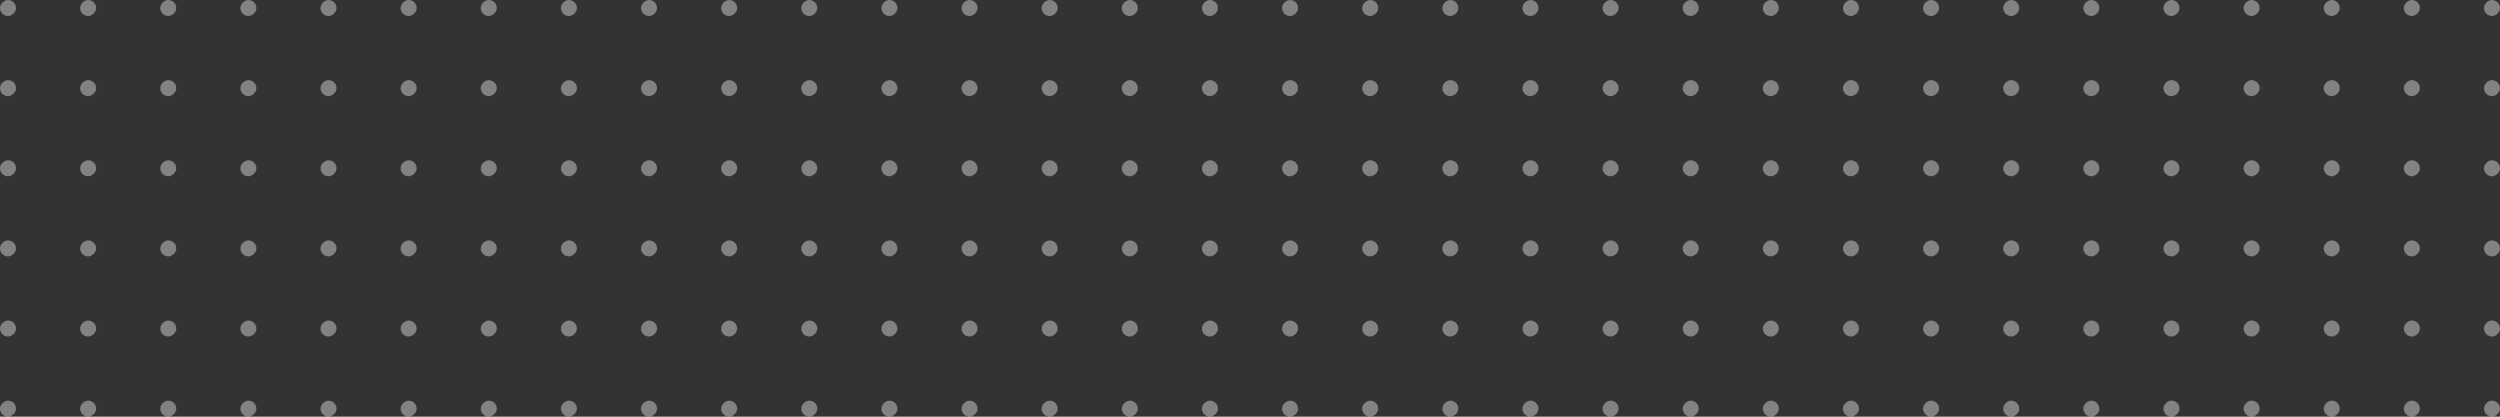 <svg width="312" height="52" viewBox="0 0 312 52" fill="none" xmlns="http://www.w3.org/2000/svg">
<rect x="0" y="0" width="312" height="52" fill="#333333" stroke="none"/>
<rect x="50" y="2" width="2" height="2" rx="1" transform="rotate(-90 50 2)" fill="#F8F8F8" fill-opacity="0.4"/>
<rect x="50" y="12" width="2" height="2" rx="1" transform="rotate(-90 50 12)" fill="#F8F8F8" fill-opacity="0.4"/>
<rect x="50" y="22" width="2" height="2" rx="1" transform="rotate(-90 50 22)" fill="#F8F8F8" fill-opacity="0.4"/>
<rect x="10" y="2" width="2" height="2" rx="1" transform="rotate(-90 10 2)" fill="#F8F8F8" fill-opacity="0.4"/>
<rect x="10" y="12" width="2" height="2" rx="1" transform="rotate(-90 10 12)" fill="#F8F8F8" fill-opacity="0.4"/>
<rect x="10" y="22" width="2" height="2" rx="1" transform="rotate(-90 10 22)" fill="#F8F8F8" fill-opacity="0.4"/>
<rect x="60" y="2" width="2" height="2" rx="1" transform="rotate(-90 60 2)" fill="#F8F8F8" fill-opacity="0.4"/>
<rect x="60" y="12" width="2" height="2" rx="1" transform="rotate(-90 60 12)" fill="#F8F8F8" fill-opacity="0.4"/>
<rect x="60" y="22" width="2" height="2" rx="1" transform="rotate(-90 60 22)" fill="#F8F8F8" fill-opacity="0.4"/>
<rect x="20" y="2" width="2" height="2" rx="1" transform="rotate(-90 20 2)" fill="#F8F8F8" fill-opacity="0.4"/>
<rect x="20" y="12" width="2" height="2" rx="1" transform="rotate(-90 20 12)" fill="#F8F8F8" fill-opacity="0.4"/>
<rect x="20" y="22" width="2" height="2" rx="1" transform="rotate(-90 20 22)" fill="#F8F8F8" fill-opacity="0.4"/>
<rect x="70" y="2" width="2" height="2" rx="1" transform="rotate(-90 70 2)" fill="#F8F8F8" fill-opacity="0.4"/>
<rect x="70" y="12" width="2" height="2" rx="1" transform="rotate(-90 70 12)" fill="#F8F8F8" fill-opacity="0.4"/>
<rect x="70" y="22" width="2" height="2" rx="1" transform="rotate(-90 70 22)" fill="#F8F8F8" fill-opacity="0.4"/>
<rect x="30" y="2" width="2" height="2" rx="1" transform="rotate(-90 30 2)" fill="#F8F8F8" fill-opacity="0.4"/>
<rect x="30" y="12" width="2" height="2" rx="1" transform="rotate(-90 30 12)" fill="#F8F8F8" fill-opacity="0.4"/>
<rect x="30" y="22" width="2" height="2" rx="1" transform="rotate(-90 30 22)" fill="#F8F8F8" fill-opacity="0.4"/>
<rect x="40" y="2" width="2" height="2" rx="1" transform="rotate(-90 40 2)" fill="#F8F8F8" fill-opacity="0.4"/>
<rect x="40" y="12" width="2" height="2" rx="1" transform="rotate(-90 40 12)" fill="#F8F8F8" fill-opacity="0.4"/>
<rect x="40" y="22" width="2" height="2" rx="1" transform="rotate(-90 40 22)" fill="#F8F8F8" fill-opacity="0.4"/>
<rect y="2" width="2" height="2" rx="1" transform="rotate(-90 0 2)" fill="#F8F8F8" fill-opacity="0.4"/>
<rect y="12" width="2" height="2" rx="1" transform="rotate(-90 0 12)" fill="#F8F8F8" fill-opacity="0.4"/>
<rect y="22" width="2" height="2" rx="1" transform="rotate(-90 0 22)" fill="#F8F8F8" fill-opacity="0.4"/>
<rect x="50" y="32" width="2" height="2" rx="1" transform="rotate(-90 50 32)" fill="#F8F8F8" fill-opacity="0.4"/>
<rect x="50" y="42" width="2" height="2" rx="1" transform="rotate(-90 50 42)" fill="#F8F8F8" fill-opacity="0.4"/>
<rect x="50" y="52" width="2" height="2" rx="1" transform="rotate(-90 50 52)" fill="#F8F8F8" fill-opacity="0.4"/>
<rect x="10" y="32" width="2" height="2" rx="1" transform="rotate(-90 10 32)" fill="#F8F8F8" fill-opacity="0.4"/>
<rect x="10" y="42" width="2" height="2" rx="1" transform="rotate(-90 10 42)" fill="#F8F8F8" fill-opacity="0.4"/>
<rect x="10" y="52" width="2" height="2" rx="1" transform="rotate(-90 10 52)" fill="#F8F8F8" fill-opacity="0.4"/>
<rect x="60" y="32" width="2" height="2" rx="1" transform="rotate(-90 60 32)" fill="#F8F8F8" fill-opacity="0.4"/>
<rect x="60" y="42" width="2" height="2" rx="1" transform="rotate(-90 60 42)" fill="#F8F8F8" fill-opacity="0.4"/>
<rect x="60" y="52" width="2" height="2" rx="1" transform="rotate(-90 60 52)" fill="#F8F8F8" fill-opacity="0.4"/>
<rect x="20" y="32" width="2" height="2" rx="1" transform="rotate(-90 20 32)" fill="#F8F8F8" fill-opacity="0.4"/>
<rect x="20" y="42" width="2" height="2" rx="1" transform="rotate(-90 20 42)" fill="#F8F8F8" fill-opacity="0.4"/>
<rect x="20" y="52" width="2" height="2" rx="1" transform="rotate(-90 20 52)" fill="#F8F8F8" fill-opacity="0.4"/>
<rect x="70" y="32" width="2" height="2" rx="1" transform="rotate(-90 70 32)" fill="#F8F8F8" fill-opacity="0.4"/>
<rect x="70" y="42" width="2" height="2" rx="1" transform="rotate(-90 70 42)" fill="#F8F8F8" fill-opacity="0.4"/>
<rect x="70" y="52" width="2" height="2" rx="1" transform="rotate(-90 70 52)" fill="#F8F8F8" fill-opacity="0.4"/>
<rect x="30" y="32" width="2" height="2" rx="1" transform="rotate(-90 30 32)" fill="#F8F8F8" fill-opacity="0.4"/>
<rect x="30" y="42" width="2" height="2" rx="1" transform="rotate(-90 30 42)" fill="#F8F8F8" fill-opacity="0.4"/>
<rect x="30" y="52" width="2" height="2" rx="1" transform="rotate(-90 30 52)" fill="#F8F8F8" fill-opacity="0.4"/>
<rect x="40" y="32" width="2" height="2" rx="1" transform="rotate(-90 40 32)" fill="#F8F8F8" fill-opacity="0.4"/>
<rect x="40" y="42" width="2" height="2" rx="1" transform="rotate(-90 40 42)" fill="#F8F8F8" fill-opacity="0.4"/>
<rect x="40" y="52" width="2" height="2" rx="1" transform="rotate(-90 40 52)" fill="#F8F8F8" fill-opacity="0.4"/>
<rect y="32" width="2" height="2" rx="1" transform="rotate(-90 0 32)" fill="#F8F8F8" fill-opacity="0.4"/>
<rect y="42" width="2" height="2" rx="1" transform="rotate(-90 0 42)" fill="#F8F8F8" fill-opacity="0.4"/>
<rect y="52" width="2" height="2" rx="1" transform="rotate(-90 0 52)" fill="#F8F8F8" fill-opacity="0.4"/>
<rect x="130" y="2" width="2" height="2" rx="1" transform="rotate(-90 130 2)" fill="#F8F8F8" fill-opacity="0.4"/>
<rect x="130" y="12" width="2" height="2" rx="1" transform="rotate(-90 130 12)" fill="#F8F8F8" fill-opacity="0.4"/>
<rect x="130" y="22" width="2" height="2" rx="1" transform="rotate(-90 130 22)" fill="#F8F8F8" fill-opacity="0.4"/>
<rect x="90" y="2" width="2" height="2" rx="1" transform="rotate(-90 90 2)" fill="#F8F8F8" fill-opacity="0.4"/>
<rect x="90" y="12" width="2" height="2" rx="1" transform="rotate(-90 90 12)" fill="#F8F8F8" fill-opacity="0.4"/>
<rect x="90" y="22" width="2" height="2" rx="1" transform="rotate(-90 90 22)" fill="#F8F8F8" fill-opacity="0.4"/>
<rect x="140" y="2" width="2" height="2" rx="1" transform="rotate(-90 140 2)" fill="#F8F8F8" fill-opacity="0.4"/>
<rect x="140" y="12" width="2" height="2" rx="1" transform="rotate(-90 140 12)" fill="#F8F8F8" fill-opacity="0.4"/>
<rect x="140" y="22" width="2" height="2" rx="1" transform="rotate(-90 140 22)" fill="#F8F8F8" fill-opacity="0.4"/>
<rect x="100" y="2" width="2" height="2" rx="1" transform="rotate(-90 100 2)" fill="#F8F8F8" fill-opacity="0.4"/>
<rect x="100" y="12" width="2" height="2" rx="1" transform="rotate(-90 100 12)" fill="#F8F8F8" fill-opacity="0.4"/>
<rect x="100" y="22" width="2" height="2" rx="1" transform="rotate(-90 100 22)" fill="#F8F8F8" fill-opacity="0.4"/>
<rect x="150" y="2" width="2" height="2" rx="1" transform="rotate(-90 150 2)" fill="#F8F8F8" fill-opacity="0.4"/>
<rect x="150" y="12" width="2" height="2" rx="1" transform="rotate(-90 150 12)" fill="#F8F8F8" fill-opacity="0.4"/>
<rect x="150" y="22" width="2" height="2" rx="1" transform="rotate(-90 150 22)" fill="#F8F8F8" fill-opacity="0.4"/>
<rect x="110" y="2" width="2" height="2" rx="1" transform="rotate(-90 110 2)" fill="#F8F8F8" fill-opacity="0.4"/>
<rect x="110" y="12" width="2" height="2" rx="1" transform="rotate(-90 110 12)" fill="#F8F8F8" fill-opacity="0.4"/>
<rect x="110" y="22" width="2" height="2" rx="1" transform="rotate(-90 110 22)" fill="#F8F8F8" fill-opacity="0.4"/>
<rect x="120" y="2" width="2" height="2" rx="1" transform="rotate(-90 120 2)" fill="#F8F8F8" fill-opacity="0.4"/>
<rect x="120" y="12" width="2" height="2" rx="1" transform="rotate(-90 120 12)" fill="#F8F8F8" fill-opacity="0.4"/>
<rect x="120" y="22" width="2" height="2" rx="1" transform="rotate(-90 120 22)" fill="#F8F8F8" fill-opacity="0.4"/>
<rect x="80" y="2" width="2" height="2" rx="1" transform="rotate(-90 80 2)" fill="#F8F8F8" fill-opacity="0.4"/>
<rect x="80" y="12" width="2" height="2" rx="1" transform="rotate(-90 80 12)" fill="#F8F8F8" fill-opacity="0.4"/>
<rect x="80" y="22" width="2" height="2" rx="1" transform="rotate(-90 80 22)" fill="#F8F8F8" fill-opacity="0.4"/>
<rect x="130" y="32" width="2" height="2" rx="1" transform="rotate(-90 130 32)" fill="#F8F8F8" fill-opacity="0.4"/>
<rect x="130" y="42" width="2" height="2" rx="1" transform="rotate(-90 130 42)" fill="#F8F8F8" fill-opacity="0.4"/>
<rect x="130" y="52" width="2" height="2" rx="1" transform="rotate(-90 130 52)" fill="#F8F8F8" fill-opacity="0.4"/>
<rect x="90" y="32" width="2" height="2" rx="1" transform="rotate(-90 90 32)" fill="#F8F8F8" fill-opacity="0.4"/>
<rect x="90" y="42" width="2" height="2" rx="1" transform="rotate(-90 90 42)" fill="#F8F8F8" fill-opacity="0.4"/>
<rect x="90" y="52" width="2" height="2" rx="1" transform="rotate(-90 90 52)" fill="#F8F8F8" fill-opacity="0.4"/>
<rect x="140" y="32" width="2" height="2" rx="1" transform="rotate(-90 140 32)" fill="#F8F8F8" fill-opacity="0.4"/>
<rect x="140" y="42" width="2" height="2" rx="1" transform="rotate(-90 140 42)" fill="#F8F8F8" fill-opacity="0.4"/>
<rect x="140" y="52" width="2" height="2" rx="1" transform="rotate(-90 140 52)" fill="#F8F8F8" fill-opacity="0.4"/>
<rect x="100" y="32" width="2" height="2" rx="1" transform="rotate(-90 100 32)" fill="#F8F8F8" fill-opacity="0.4"/>
<rect x="100" y="42" width="2" height="2" rx="1" transform="rotate(-90 100 42)" fill="#F8F8F8" fill-opacity="0.4"/>
<rect x="100" y="52" width="2" height="2" rx="1" transform="rotate(-90 100 52)" fill="#F8F8F8" fill-opacity="0.4"/>
<rect x="150" y="32" width="2" height="2" rx="1" transform="rotate(-90 150 32)" fill="#F8F8F8" fill-opacity="0.4"/>
<rect x="150" y="42" width="2" height="2" rx="1" transform="rotate(-90 150 42)" fill="#F8F8F8" fill-opacity="0.4"/>
<rect x="150" y="52" width="2" height="2" rx="1" transform="rotate(-90 150 52)" fill="#F8F8F8" fill-opacity="0.4"/>
<rect x="110" y="32" width="2" height="2" rx="1" transform="rotate(-90 110 32)" fill="#F8F8F8" fill-opacity="0.4"/>
<rect x="110" y="42" width="2" height="2" rx="1" transform="rotate(-90 110 42)" fill="#F8F8F8" fill-opacity="0.4"/>
<rect x="110" y="52" width="2" height="2" rx="1" transform="rotate(-90 110 52)" fill="#F8F8F8" fill-opacity="0.4"/>
<rect x="120" y="32" width="2" height="2" rx="1" transform="rotate(-90 120 32)" fill="#F8F8F8" fill-opacity="0.4"/>
<rect x="120" y="42" width="2" height="2" rx="1" transform="rotate(-90 120 42)" fill="#F8F8F8" fill-opacity="0.4"/>
<rect x="120" y="52" width="2" height="2" rx="1" transform="rotate(-90 120 52)" fill="#F8F8F8" fill-opacity="0.4"/>
<rect x="80" y="32" width="2" height="2" rx="1" transform="rotate(-90 80 32)" fill="#F8F8F8" fill-opacity="0.4"/>
<rect x="80" y="42" width="2" height="2" rx="1" transform="rotate(-90 80 42)" fill="#F8F8F8" fill-opacity="0.4"/>
<rect x="80" y="52" width="2" height="2" rx="1" transform="rotate(-90 80 52)" fill="#F8F8F8" fill-opacity="0.4"/>
<rect x="210" y="2" width="2" height="2" rx="1" transform="rotate(-90 210 2)" fill="#F8F8F8" fill-opacity="0.4"/>
<rect x="210" y="12" width="2" height="2" rx="1" transform="rotate(-90 210 12)" fill="#F8F8F8" fill-opacity="0.4"/>
<rect x="210" y="22" width="2" height="2" rx="1" transform="rotate(-90 210 22)" fill="#F8F8F8" fill-opacity="0.4"/>
<rect x="170" y="2" width="2" height="2" rx="1" transform="rotate(-90 170 2)" fill="#F8F8F8" fill-opacity="0.4"/>
<rect x="170" y="12" width="2" height="2" rx="1" transform="rotate(-90 170 12)" fill="#F8F8F8" fill-opacity="0.4"/>
<rect x="170" y="22" width="2" height="2" rx="1" transform="rotate(-90 170 22)" fill="#F8F8F8" fill-opacity="0.4"/>
<rect x="220" y="2" width="2" height="2" rx="1" transform="rotate(-90 220 2)" fill="#F8F8F8" fill-opacity="0.4"/>
<rect x="220" y="12" width="2" height="2" rx="1" transform="rotate(-90 220 12)" fill="#F8F8F8" fill-opacity="0.4"/>
<rect x="220" y="22" width="2" height="2" rx="1" transform="rotate(-90 220 22)" fill="#F8F8F8" fill-opacity="0.4"/>
<rect x="180" y="2" width="2" height="2" rx="1" transform="rotate(-90 180 2)" fill="#F8F8F8" fill-opacity="0.4"/>
<rect x="180" y="12" width="2" height="2" rx="1" transform="rotate(-90 180 12)" fill="#F8F8F8" fill-opacity="0.4"/>
<rect x="180" y="22" width="2" height="2" rx="1" transform="rotate(-90 180 22)" fill="#F8F8F8" fill-opacity="0.4"/>
<rect x="230" y="2" width="2" height="2" rx="1" transform="rotate(-90 230 2)" fill="#F8F8F8" fill-opacity="0.4"/>
<rect x="230" y="12" width="2" height="2" rx="1" transform="rotate(-90 230 12)" fill="#F8F8F8" fill-opacity="0.4"/>
<rect x="230" y="22" width="2" height="2" rx="1" transform="rotate(-90 230 22)" fill="#F8F8F8" fill-opacity="0.4"/>
<rect x="190" y="2" width="2" height="2" rx="1" transform="rotate(-90 190 2)" fill="#F8F8F8" fill-opacity="0.4"/>
<rect x="190" y="12" width="2" height="2" rx="1" transform="rotate(-90 190 12)" fill="#F8F8F8" fill-opacity="0.4"/>
<rect x="190" y="22" width="2" height="2" rx="1" transform="rotate(-90 190 22)" fill="#F8F8F8" fill-opacity="0.4"/>
<rect x="200" y="2" width="2" height="2" rx="1" transform="rotate(-90 200 2)" fill="#F8F8F8" fill-opacity="0.4"/>
<rect x="200" y="12" width="2" height="2" rx="1" transform="rotate(-90 200 12)" fill="#F8F8F8" fill-opacity="0.4"/>
<rect x="200" y="22" width="2" height="2" rx="1" transform="rotate(-90 200 22)" fill="#F8F8F8" fill-opacity="0.4"/>
<rect x="160" y="2" width="2" height="2" rx="1" transform="rotate(-90 160 2)" fill="#F8F8F8" fill-opacity="0.4"/>
<rect x="160" y="12" width="2" height="2" rx="1" transform="rotate(-90 160 12)" fill="#F8F8F8" fill-opacity="0.4"/>
<rect x="160" y="22" width="2" height="2" rx="1" transform="rotate(-90 160 22)" fill="#F8F8F8" fill-opacity="0.4"/>
<rect x="210" y="32" width="2" height="2" rx="1" transform="rotate(-90 210 32)" fill="#F8F8F8" fill-opacity="0.4"/>
<rect x="210" y="42" width="2" height="2" rx="1" transform="rotate(-90 210 42)" fill="#F8F8F8" fill-opacity="0.4"/>
<rect x="210" y="52" width="2" height="2" rx="1" transform="rotate(-90 210 52)" fill="#F8F8F8" fill-opacity="0.4"/>
<rect x="170" y="32" width="2" height="2" rx="1" transform="rotate(-90 170 32)" fill="#F8F8F8" fill-opacity="0.4"/>
<rect x="170" y="42" width="2" height="2" rx="1" transform="rotate(-90 170 42)" fill="#F8F8F8" fill-opacity="0.4"/>
<rect x="170" y="52" width="2" height="2" rx="1" transform="rotate(-90 170 52)" fill="#F8F8F8" fill-opacity="0.4"/>
<rect x="220" y="32" width="2" height="2" rx="1" transform="rotate(-90 220 32)" fill="#F8F8F8" fill-opacity="0.4"/>
<rect x="220" y="42" width="2" height="2" rx="1" transform="rotate(-90 220 42)" fill="#F8F8F8" fill-opacity="0.4"/>
<rect x="220" y="52" width="2" height="2" rx="1" transform="rotate(-90 220 52)" fill="#F8F8F8" fill-opacity="0.4"/>
<rect x="180" y="32" width="2" height="2" rx="1" transform="rotate(-90 180 32)" fill="#F8F8F8" fill-opacity="0.4"/>
<rect x="180" y="42" width="2" height="2" rx="1" transform="rotate(-90 180 42)" fill="#F8F8F8" fill-opacity="0.4"/>
<rect x="180" y="52" width="2" height="2" rx="1" transform="rotate(-90 180 52)" fill="#F8F8F8" fill-opacity="0.4"/>
<rect x="230" y="32" width="2" height="2" rx="1" transform="rotate(-90 230 32)" fill="#F8F8F8" fill-opacity="0.4"/>
<rect x="230" y="42" width="2" height="2" rx="1" transform="rotate(-90 230 42)" fill="#F8F8F8" fill-opacity="0.4"/>
<rect x="230" y="52" width="2" height="2" rx="1" transform="rotate(-90 230 52)" fill="#F8F8F8" fill-opacity="0.4"/>
<rect x="190" y="32" width="2" height="2" rx="1" transform="rotate(-90 190 32)" fill="#F8F8F8" fill-opacity="0.4"/>
<rect x="190" y="42" width="2" height="2" rx="1" transform="rotate(-90 190 42)" fill="#F8F8F8" fill-opacity="0.4"/>
<rect x="190" y="52" width="2" height="2" rx="1" transform="rotate(-90 190 52)" fill="#F8F8F8" fill-opacity="0.4"/>
<rect x="200" y="32" width="2" height="2" rx="1" transform="rotate(-90 200 32)" fill="#F8F8F8" fill-opacity="0.4"/>
<rect x="200" y="42" width="2" height="2" rx="1" transform="rotate(-90 200 42)" fill="#F8F8F8" fill-opacity="0.4"/>
<rect x="200" y="52" width="2" height="2" rx="1" transform="rotate(-90 200 52)" fill="#F8F8F8" fill-opacity="0.4"/>
<rect x="160" y="32" width="2" height="2" rx="1" transform="rotate(-90 160 32)" fill="#F8F8F8" fill-opacity="0.4"/>
<rect x="160" y="42" width="2" height="2" rx="1" transform="rotate(-90 160 42)" fill="#F8F8F8" fill-opacity="0.4"/>
<rect x="160" y="52" width="2" height="2" rx="1" transform="rotate(-90 160 52)" fill="#F8F8F8" fill-opacity="0.4"/>
<rect x="290" y="2" width="2" height="2" rx="1" transform="rotate(-90 290 2)" fill="#F8F8F8" fill-opacity="0.4"/>
<rect x="290" y="12" width="2" height="2" rx="1" transform="rotate(-90 290 12)" fill="#F8F8F8" fill-opacity="0.4"/>
<rect x="290" y="22" width="2" height="2" rx="1" transform="rotate(-90 290 22)" fill="#F8F8F8" fill-opacity="0.4"/>
<rect x="250" y="2" width="2" height="2" rx="1" transform="rotate(-90 250 2)" fill="#F8F8F8" fill-opacity="0.4"/>
<rect x="250" y="12" width="2" height="2" rx="1" transform="rotate(-90 250 12)" fill="#F8F8F8" fill-opacity="0.4"/>
<rect x="250" y="22" width="2" height="2" rx="1" transform="rotate(-90 250 22)" fill="#F8F8F8" fill-opacity="0.4"/>
<rect x="300" y="2" width="2" height="2" rx="1" transform="rotate(-90 300 2)" fill="#F8F8F8" fill-opacity="0.4"/>
<rect x="300" y="12" width="2" height="2" rx="1" transform="rotate(-90 300 12)" fill="#F8F8F8" fill-opacity="0.4"/>
<rect x="300" y="22" width="2" height="2" rx="1" transform="rotate(-90 300 22)" fill="#F8F8F8" fill-opacity="0.4"/>
<rect x="260" y="2" width="2" height="2" rx="1" transform="rotate(-90 260 2)" fill="#F8F8F8" fill-opacity="0.4"/>
<rect x="260" y="12" width="2" height="2" rx="1" transform="rotate(-90 260 12)" fill="#F8F8F8" fill-opacity="0.4"/>
<rect x="260" y="22" width="2" height="2" rx="1" transform="rotate(-90 260 22)" fill="#F8F8F8" fill-opacity="0.4"/>
<rect x="310" y="2" width="2" height="2" rx="1" transform="rotate(-90 310 2)" fill="#F8F8F8" fill-opacity="0.4"/>
<rect x="310" y="12" width="2" height="2" rx="1" transform="rotate(-90 310 12)" fill="#F8F8F8" fill-opacity="0.4"/>
<rect x="310" y="22" width="2" height="2" rx="1" transform="rotate(-90 310 22)" fill="#F8F8F8" fill-opacity="0.4"/>
<rect x="270" y="2" width="2" height="2" rx="1" transform="rotate(-90 270 2)" fill="#F8F8F8" fill-opacity="0.4"/>
<rect x="270" y="12" width="2" height="2" rx="1" transform="rotate(-90 270 12)" fill="#F8F8F8" fill-opacity="0.4"/>
<rect x="270" y="22" width="2" height="2" rx="1" transform="rotate(-90 270 22)" fill="#F8F8F8" fill-opacity="0.4"/>
<rect x="280" y="2" width="2" height="2" rx="1" transform="rotate(-90 280 2)" fill="#F8F8F8" fill-opacity="0.4"/>
<rect x="280" y="12" width="2" height="2" rx="1" transform="rotate(-90 280 12)" fill="#F8F8F8" fill-opacity="0.4"/>
<rect x="280" y="22" width="2" height="2" rx="1" transform="rotate(-90 280 22)" fill="#F8F8F8" fill-opacity="0.4"/>
<rect x="240" y="2" width="2" height="2" rx="1" transform="rotate(-90 240 2)" fill="#F8F8F8" fill-opacity="0.4"/>
<rect x="240" y="12" width="2" height="2" rx="1" transform="rotate(-90 240 12)" fill="#F8F8F8" fill-opacity="0.4"/>
<rect x="240" y="22" width="2" height="2" rx="1" transform="rotate(-90 240 22)" fill="#F8F8F8" fill-opacity="0.4"/>
<rect x="290" y="32" width="2" height="2" rx="1" transform="rotate(-90 290 32)" fill="#F8F8F8" fill-opacity="0.4"/>
<rect x="290" y="42" width="2" height="2" rx="1" transform="rotate(-90 290 42)" fill="#F8F8F8" fill-opacity="0.4"/>
<rect x="290" y="52" width="2" height="2" rx="1" transform="rotate(-90 290 52)" fill="#F8F8F8" fill-opacity="0.4"/>
<rect x="250" y="32" width="2" height="2" rx="1" transform="rotate(-90 250 32)" fill="#F8F8F8" fill-opacity="0.4"/>
<rect x="250" y="42" width="2" height="2" rx="1" transform="rotate(-90 250 42)" fill="#F8F8F8" fill-opacity="0.4"/>
<rect x="250" y="52" width="2" height="2" rx="1" transform="rotate(-90 250 52)" fill="#F8F8F8" fill-opacity="0.4"/>
<rect x="300" y="32" width="2" height="2" rx="1" transform="rotate(-90 300 32)" fill="#F8F8F8" fill-opacity="0.4"/>
<rect x="300" y="42" width="2" height="2" rx="1" transform="rotate(-90 300 42)" fill="#F8F8F8" fill-opacity="0.4"/>
<rect x="300" y="52" width="2" height="2" rx="1" transform="rotate(-90 300 52)" fill="#F8F8F8" fill-opacity="0.4"/>
<rect x="260" y="32" width="2" height="2" rx="1" transform="rotate(-90 260 32)" fill="#F8F8F8" fill-opacity="0.4"/>
<rect x="260" y="42" width="2" height="2" rx="1" transform="rotate(-90 260 42)" fill="#F8F8F8" fill-opacity="0.4"/>
<rect x="260" y="52" width="2" height="2" rx="1" transform="rotate(-90 260 52)" fill="#F8F8F8" fill-opacity="0.4"/>
<rect x="310" y="32" width="2" height="2" rx="1" transform="rotate(-90 310 32)" fill="#F8F8F8" fill-opacity="0.4"/>
<rect x="310" y="42" width="2" height="2" rx="1" transform="rotate(-90 310 42)" fill="#F8F8F8" fill-opacity="0.4"/>
<rect x="310" y="52" width="2" height="2" rx="1" transform="rotate(-90 310 52)" fill="#F8F8F8" fill-opacity="0.4"/>
<rect x="270" y="32" width="2" height="2" rx="1" transform="rotate(-90 270 32)" fill="#F8F8F8" fill-opacity="0.4"/>
<rect x="270" y="42" width="2" height="2" rx="1" transform="rotate(-90 270 42)" fill="#F8F8F8" fill-opacity="0.4"/>
<rect x="270" y="52" width="2" height="2" rx="1" transform="rotate(-90 270 52)" fill="#F8F8F8" fill-opacity="0.4"/>
<rect x="280" y="32" width="2" height="2" rx="1" transform="rotate(-90 280 32)" fill="#F8F8F8" fill-opacity="0.4"/>
<rect x="280" y="42" width="2" height="2" rx="1" transform="rotate(-90 280 42)" fill="#F8F8F8" fill-opacity="0.4"/>
<rect x="280" y="52" width="2" height="2" rx="1" transform="rotate(-90 280 52)" fill="#F8F8F8" fill-opacity="0.4"/>
<rect x="240" y="32" width="2" height="2" rx="1" transform="rotate(-90 240 32)" fill="#F8F8F8" fill-opacity="0.4"/>
<rect x="240" y="42" width="2" height="2" rx="1" transform="rotate(-90 240 42)" fill="#F8F8F8" fill-opacity="0.4"/>
<rect x="240" y="52" width="2" height="2" rx="1" transform="rotate(-90 240 52)" fill="#F8F8F8" fill-opacity="0.4"/>
</svg>

